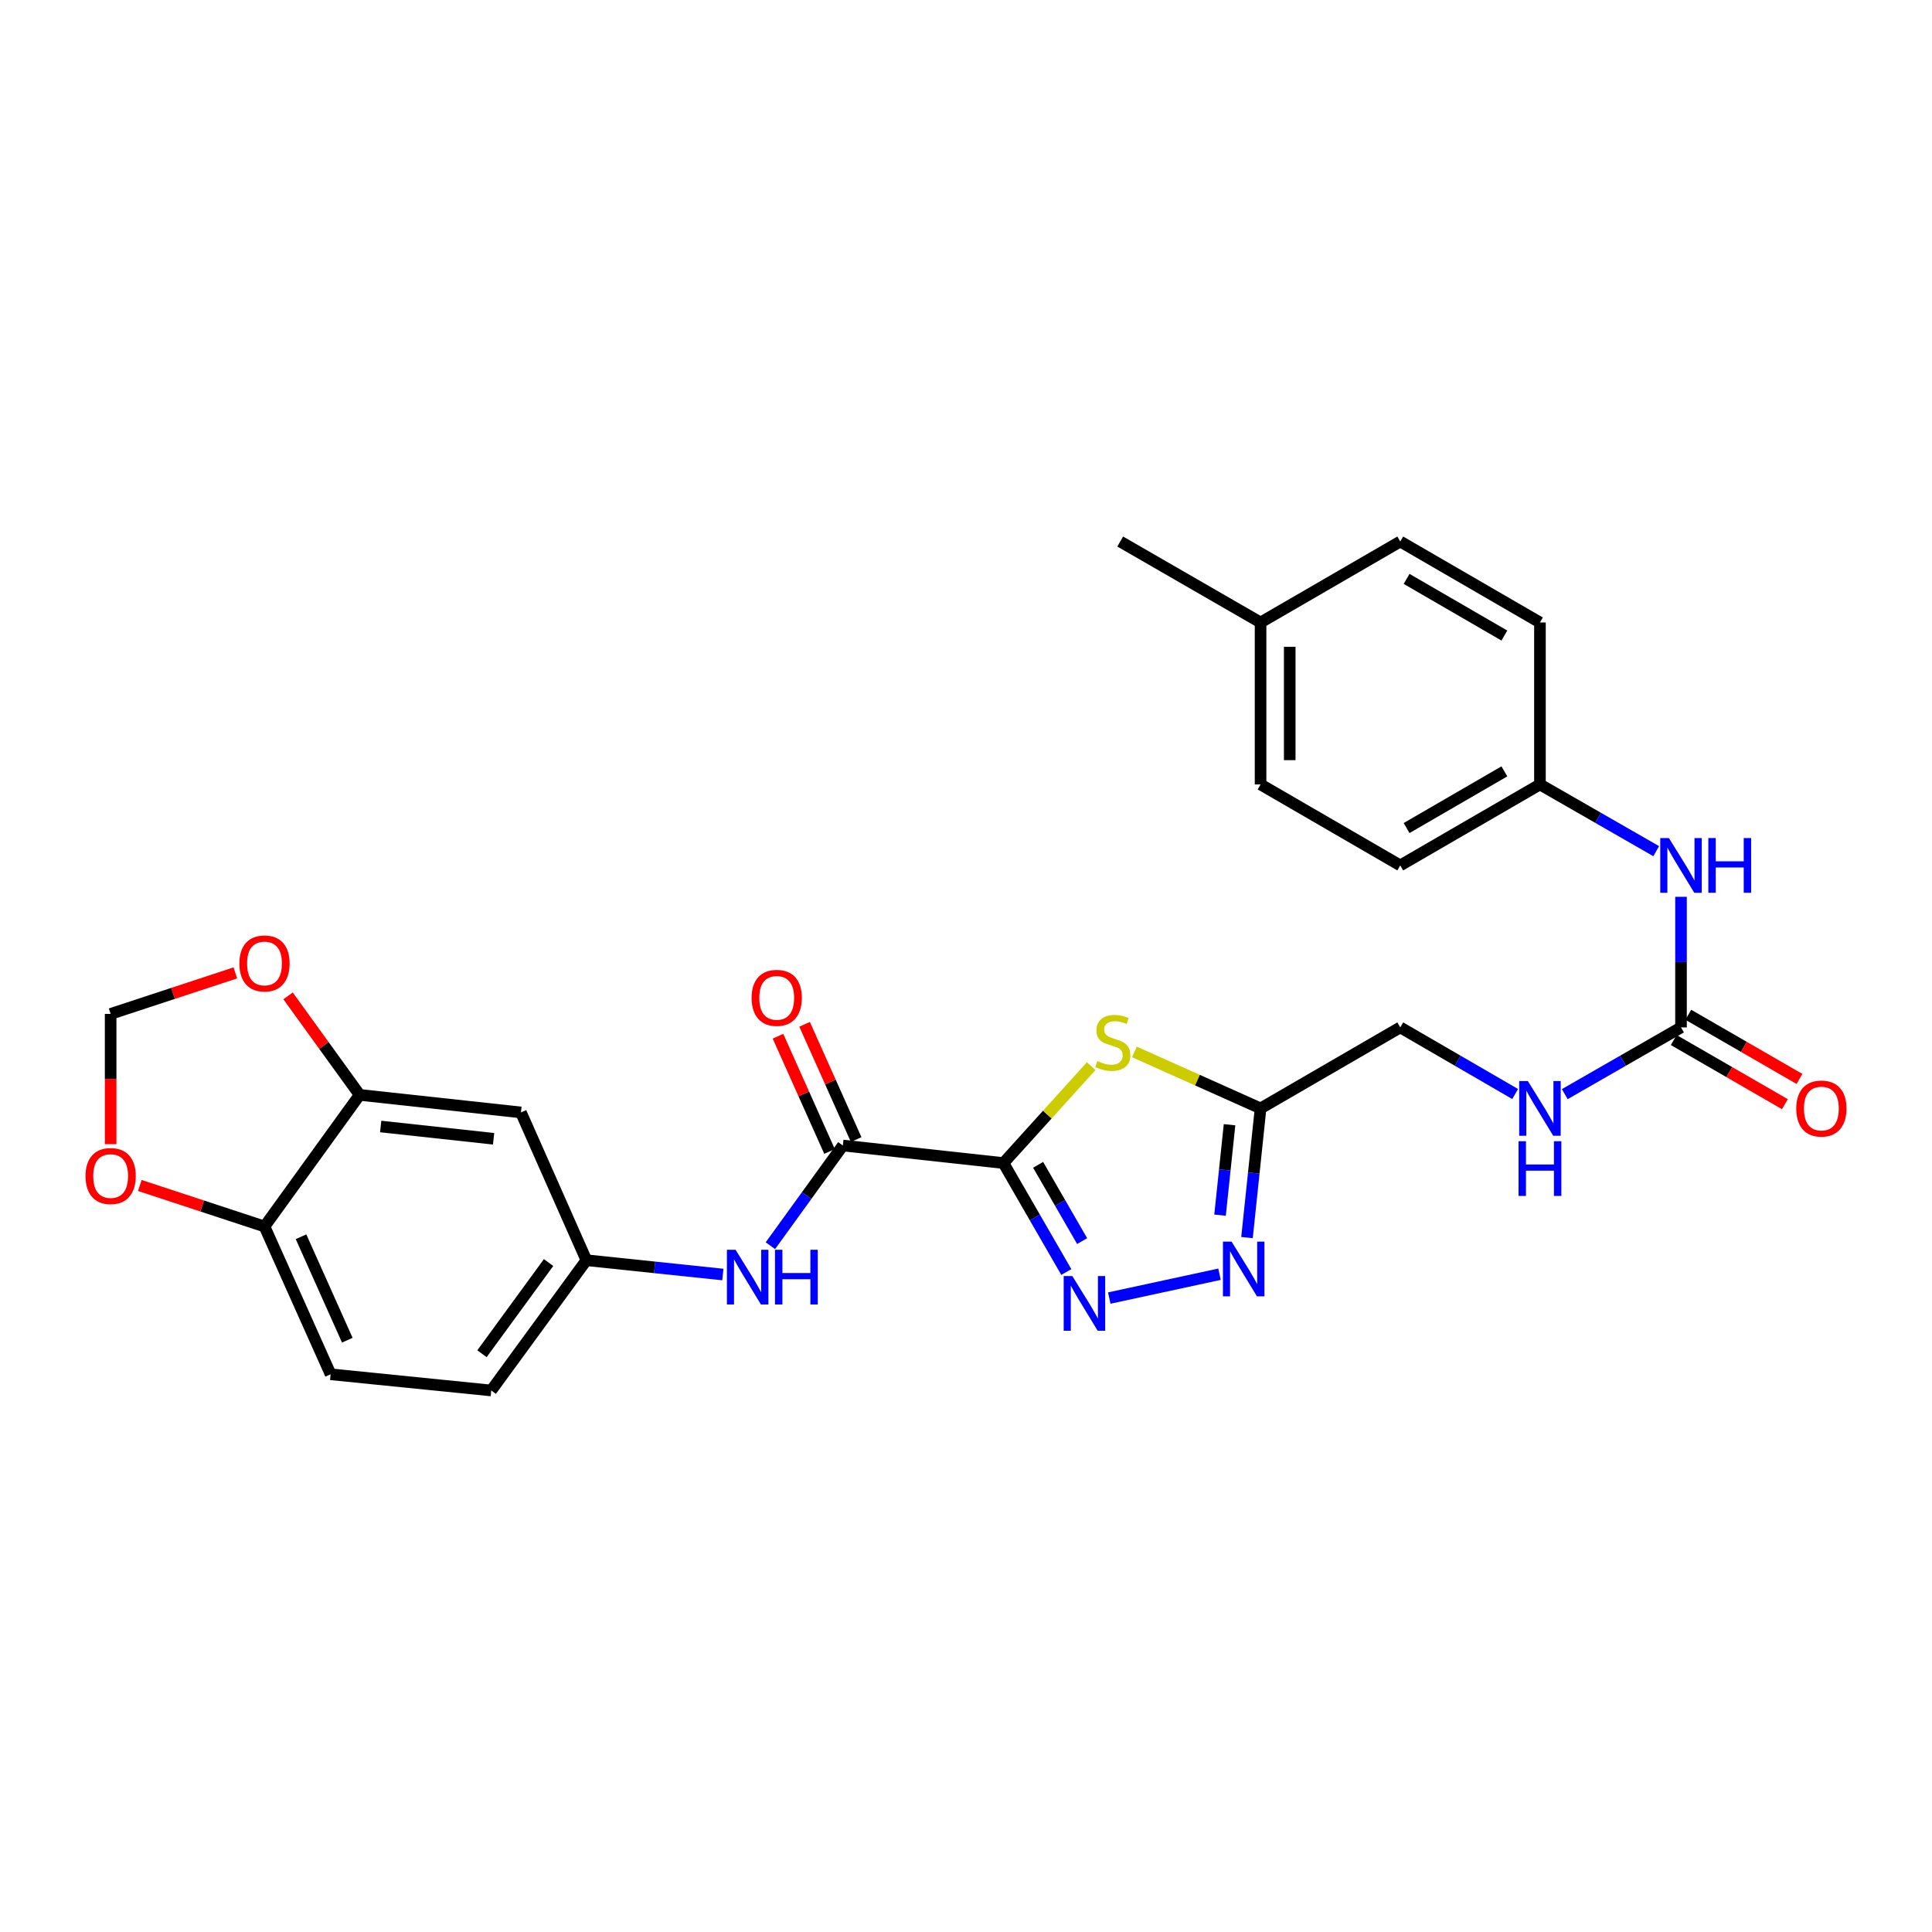 <?xml version='1.0' encoding='iso-8859-1'?>
<svg version='1.1' baseProfile='full'
              xmlns='http://www.w3.org/2000/svg'
                      xmlns:rdkit='http://www.rdkit.org/xml'
                      xmlns:xlink='http://www.w3.org/1999/xlink'
                  xml:space='preserve'
width='1000px' height='1000px' viewBox='0 0 1000 1000'>
<!-- END OF HEADER -->
<rect style='opacity:1.0;fill:#FFFFFF;stroke:none' width='1000' height='1000' x='0' y='0'> </rect>
<path class='bond-0' d='M 519.381,601.995 L 535.652,630.194' style='fill:none;fill-rule:evenodd;stroke:#000000;stroke-width:6px;stroke-linecap:butt;stroke-linejoin:miter;stroke-opacity:1' />
<path class='bond-0' d='M 535.652,630.194 L 551.924,658.393' style='fill:none;fill-rule:evenodd;stroke:#0000FF;stroke-width:6px;stroke-linecap:butt;stroke-linejoin:miter;stroke-opacity:1' />
<path class='bond-0' d='M 537.332,602.913 L 548.722,622.652' style='fill:none;fill-rule:evenodd;stroke:#000000;stroke-width:6px;stroke-linecap:butt;stroke-linejoin:miter;stroke-opacity:1' />
<path class='bond-0' d='M 548.722,622.652 L 560.112,642.392' style='fill:none;fill-rule:evenodd;stroke:#0000FF;stroke-width:6px;stroke-linecap:butt;stroke-linejoin:miter;stroke-opacity:1' />
<path class='bond-1' d='M 519.381,601.995 L 542.088,576.914' style='fill:none;fill-rule:evenodd;stroke:#000000;stroke-width:6px;stroke-linecap:butt;stroke-linejoin:miter;stroke-opacity:1' />
<path class='bond-1' d='M 542.088,576.914 L 564.794,551.833' style='fill:none;fill-rule:evenodd;stroke:#CCCC00;stroke-width:6px;stroke-linecap:butt;stroke-linejoin:miter;stroke-opacity:1' />
<path class='bond-3' d='M 519.381,601.995 L 436.256,592.916' style='fill:none;fill-rule:evenodd;stroke:#000000;stroke-width:6px;stroke-linecap:butt;stroke-linejoin:miter;stroke-opacity:1' />
<path class='bond-2' d='M 574.153,671.872 L 631.214,659.534' style='fill:none;fill-rule:evenodd;stroke:#0000FF;stroke-width:6px;stroke-linecap:butt;stroke-linejoin:miter;stroke-opacity:1' />
<path class='bond-4' d='M 587.158,544.476 L 619.813,559.089' style='fill:none;fill-rule:evenodd;stroke:#CCCC00;stroke-width:6px;stroke-linecap:butt;stroke-linejoin:miter;stroke-opacity:1' />
<path class='bond-4' d='M 619.813,559.089 L 652.468,573.703' style='fill:none;fill-rule:evenodd;stroke:#000000;stroke-width:6px;stroke-linecap:butt;stroke-linejoin:miter;stroke-opacity:1' />
<path class='bond-28' d='M 645.441,640.578 L 648.955,607.14' style='fill:none;fill-rule:evenodd;stroke:#0000FF;stroke-width:6px;stroke-linecap:butt;stroke-linejoin:miter;stroke-opacity:1' />
<path class='bond-28' d='M 648.955,607.14 L 652.468,573.703' style='fill:none;fill-rule:evenodd;stroke:#000000;stroke-width:6px;stroke-linecap:butt;stroke-linejoin:miter;stroke-opacity:1' />
<path class='bond-28' d='M 631.488,628.97 L 633.948,605.563' style='fill:none;fill-rule:evenodd;stroke:#0000FF;stroke-width:6px;stroke-linecap:butt;stroke-linejoin:miter;stroke-opacity:1' />
<path class='bond-28' d='M 633.948,605.563 L 636.408,582.157' style='fill:none;fill-rule:evenodd;stroke:#000000;stroke-width:6px;stroke-linecap:butt;stroke-linejoin:miter;stroke-opacity:1' />
<path class='bond-6' d='M 436.256,592.916 L 417.504,618.845' style='fill:none;fill-rule:evenodd;stroke:#000000;stroke-width:6px;stroke-linecap:butt;stroke-linejoin:miter;stroke-opacity:1' />
<path class='bond-6' d='M 417.504,618.845 L 398.751,644.774' style='fill:none;fill-rule:evenodd;stroke:#0000FF;stroke-width:6px;stroke-linecap:butt;stroke-linejoin:miter;stroke-opacity:1' />
<path class='bond-16' d='M 443.143,589.835 L 429.8,560.008' style='fill:none;fill-rule:evenodd;stroke:#000000;stroke-width:6px;stroke-linecap:butt;stroke-linejoin:miter;stroke-opacity:1' />
<path class='bond-16' d='M 429.8,560.008 L 416.456,530.18' style='fill:none;fill-rule:evenodd;stroke:#FF0000;stroke-width:6px;stroke-linecap:butt;stroke-linejoin:miter;stroke-opacity:1' />
<path class='bond-16' d='M 429.369,595.997 L 416.026,566.169' style='fill:none;fill-rule:evenodd;stroke:#000000;stroke-width:6px;stroke-linecap:butt;stroke-linejoin:miter;stroke-opacity:1' />
<path class='bond-16' d='M 416.026,566.169 L 402.682,536.342' style='fill:none;fill-rule:evenodd;stroke:#FF0000;stroke-width:6px;stroke-linecap:butt;stroke-linejoin:miter;stroke-opacity:1' />
<path class='bond-18' d='M 652.468,573.703 L 724.771,531.78' style='fill:none;fill-rule:evenodd;stroke:#000000;stroke-width:6px;stroke-linecap:butt;stroke-linejoin:miter;stroke-opacity:1' />
<path class='bond-5' d='M 870.089,531.78 L 840.004,549.054' style='fill:none;fill-rule:evenodd;stroke:#000000;stroke-width:6px;stroke-linecap:butt;stroke-linejoin:miter;stroke-opacity:1' />
<path class='bond-5' d='M 840.004,549.054 L 809.918,566.327' style='fill:none;fill-rule:evenodd;stroke:#0000FF;stroke-width:6px;stroke-linecap:butt;stroke-linejoin:miter;stroke-opacity:1' />
<path class='bond-9' d='M 870.089,531.78 L 870.089,497.985' style='fill:none;fill-rule:evenodd;stroke:#000000;stroke-width:6px;stroke-linecap:butt;stroke-linejoin:miter;stroke-opacity:1' />
<path class='bond-9' d='M 870.089,497.985 L 870.089,464.19' style='fill:none;fill-rule:evenodd;stroke:#0000FF;stroke-width:6px;stroke-linecap:butt;stroke-linejoin:miter;stroke-opacity:1' />
<path class='bond-17' d='M 866.318,538.314 L 895.092,554.92' style='fill:none;fill-rule:evenodd;stroke:#000000;stroke-width:6px;stroke-linecap:butt;stroke-linejoin:miter;stroke-opacity:1' />
<path class='bond-17' d='M 895.092,554.92 L 923.867,571.525' style='fill:none;fill-rule:evenodd;stroke:#FF0000;stroke-width:6px;stroke-linecap:butt;stroke-linejoin:miter;stroke-opacity:1' />
<path class='bond-17' d='M 873.86,525.245 L 902.634,541.85' style='fill:none;fill-rule:evenodd;stroke:#000000;stroke-width:6px;stroke-linecap:butt;stroke-linejoin:miter;stroke-opacity:1' />
<path class='bond-17' d='M 902.634,541.85 L 931.409,558.456' style='fill:none;fill-rule:evenodd;stroke:#FF0000;stroke-width:6px;stroke-linecap:butt;stroke-linejoin:miter;stroke-opacity:1' />
<path class='bond-12' d='M 374.152,659.69 L 338.837,655.987' style='fill:none;fill-rule:evenodd;stroke:#0000FF;stroke-width:6px;stroke-linecap:butt;stroke-linejoin:miter;stroke-opacity:1' />
<path class='bond-12' d='M 338.837,655.987 L 303.521,652.284' style='fill:none;fill-rule:evenodd;stroke:#000000;stroke-width:6px;stroke-linecap:butt;stroke-linejoin:miter;stroke-opacity:1' />
<path class='bond-7' d='M 186.152,566.711 L 269.638,575.79' style='fill:none;fill-rule:evenodd;stroke:#000000;stroke-width:6px;stroke-linecap:butt;stroke-linejoin:miter;stroke-opacity:1' />
<path class='bond-7' d='M 197.044,583.074 L 255.484,589.429' style='fill:none;fill-rule:evenodd;stroke:#000000;stroke-width:6px;stroke-linecap:butt;stroke-linejoin:miter;stroke-opacity:1' />
<path class='bond-11' d='M 186.152,566.711 L 167.623,541.086' style='fill:none;fill-rule:evenodd;stroke:#000000;stroke-width:6px;stroke-linecap:butt;stroke-linejoin:miter;stroke-opacity:1' />
<path class='bond-11' d='M 167.623,541.086 L 149.095,515.461' style='fill:none;fill-rule:evenodd;stroke:#FF0000;stroke-width:6px;stroke-linecap:butt;stroke-linejoin:miter;stroke-opacity:1' />
<path class='bond-29' d='M 186.152,566.711 L 136.903,634.831' style='fill:none;fill-rule:evenodd;stroke:#000000;stroke-width:6px;stroke-linecap:butt;stroke-linejoin:miter;stroke-opacity:1' />
<path class='bond-8' d='M 269.638,575.79 L 303.521,652.284' style='fill:none;fill-rule:evenodd;stroke:#000000;stroke-width:6px;stroke-linecap:butt;stroke-linejoin:miter;stroke-opacity:1' />
<path class='bond-20' d='M 857.244,440.562 L 827.159,423.295' style='fill:none;fill-rule:evenodd;stroke:#0000FF;stroke-width:6px;stroke-linecap:butt;stroke-linejoin:miter;stroke-opacity:1' />
<path class='bond-20' d='M 827.159,423.295 L 797.074,406.028' style='fill:none;fill-rule:evenodd;stroke:#000000;stroke-width:6px;stroke-linecap:butt;stroke-linejoin:miter;stroke-opacity:1' />
<path class='bond-10' d='M 136.903,634.831 L 171.13,711.325' style='fill:none;fill-rule:evenodd;stroke:#000000;stroke-width:6px;stroke-linecap:butt;stroke-linejoin:miter;stroke-opacity:1' />
<path class='bond-10' d='M 155.81,640.142 L 179.769,693.688' style='fill:none;fill-rule:evenodd;stroke:#000000;stroke-width:6px;stroke-linecap:butt;stroke-linejoin:miter;stroke-opacity:1' />
<path class='bond-14' d='M 136.903,634.831 L 104.632,624.215' style='fill:none;fill-rule:evenodd;stroke:#000000;stroke-width:6px;stroke-linecap:butt;stroke-linejoin:miter;stroke-opacity:1' />
<path class='bond-14' d='M 104.632,624.215 L 72.361,613.6' style='fill:none;fill-rule:evenodd;stroke:#FF0000;stroke-width:6px;stroke-linecap:butt;stroke-linejoin:miter;stroke-opacity:1' />
<path class='bond-15' d='M 121.807,503.567 L 89.536,514.186' style='fill:none;fill-rule:evenodd;stroke:#FF0000;stroke-width:6px;stroke-linecap:butt;stroke-linejoin:miter;stroke-opacity:1' />
<path class='bond-15' d='M 89.536,514.186 L 57.265,524.805' style='fill:none;fill-rule:evenodd;stroke:#000000;stroke-width:6px;stroke-linecap:butt;stroke-linejoin:miter;stroke-opacity:1' />
<path class='bond-21' d='M 303.521,652.284 L 254.263,719.708' style='fill:none;fill-rule:evenodd;stroke:#000000;stroke-width:6px;stroke-linecap:butt;stroke-linejoin:miter;stroke-opacity:1' />
<path class='bond-21' d='M 283.949,653.496 L 249.468,700.693' style='fill:none;fill-rule:evenodd;stroke:#000000;stroke-width:6px;stroke-linecap:butt;stroke-linejoin:miter;stroke-opacity:1' />
<path class='bond-13' d='M 784.244,566.264 L 754.508,549.022' style='fill:none;fill-rule:evenodd;stroke:#0000FF;stroke-width:6px;stroke-linecap:butt;stroke-linejoin:miter;stroke-opacity:1' />
<path class='bond-13' d='M 754.508,549.022 L 724.771,531.78' style='fill:none;fill-rule:evenodd;stroke:#000000;stroke-width:6px;stroke-linecap:butt;stroke-linejoin:miter;stroke-opacity:1' />
<path class='bond-30' d='M 57.265,592.218 L 57.265,558.512' style='fill:none;fill-rule:evenodd;stroke:#FF0000;stroke-width:6px;stroke-linecap:butt;stroke-linejoin:miter;stroke-opacity:1' />
<path class='bond-30' d='M 57.265,558.512 L 57.265,524.805' style='fill:none;fill-rule:evenodd;stroke:#000000;stroke-width:6px;stroke-linecap:butt;stroke-linejoin:miter;stroke-opacity:1' />
<path class='bond-19' d='M 171.13,711.325 L 254.263,719.708' style='fill:none;fill-rule:evenodd;stroke:#000000;stroke-width:6px;stroke-linecap:butt;stroke-linejoin:miter;stroke-opacity:1' />
<path class='bond-23' d='M 797.074,406.028 L 797.074,322.198' style='fill:none;fill-rule:evenodd;stroke:#000000;stroke-width:6px;stroke-linecap:butt;stroke-linejoin:miter;stroke-opacity:1' />
<path class='bond-24' d='M 797.074,406.028 L 724.771,447.934' style='fill:none;fill-rule:evenodd;stroke:#000000;stroke-width:6px;stroke-linecap:butt;stroke-linejoin:miter;stroke-opacity:1' />
<path class='bond-24' d='M 778.662,399.259 L 728.05,428.593' style='fill:none;fill-rule:evenodd;stroke:#000000;stroke-width:6px;stroke-linecap:butt;stroke-linejoin:miter;stroke-opacity:1' />
<path class='bond-22' d='M 652.468,322.198 L 652.468,406.028' style='fill:none;fill-rule:evenodd;stroke:#000000;stroke-width:6px;stroke-linecap:butt;stroke-linejoin:miter;stroke-opacity:1' />
<path class='bond-22' d='M 667.558,334.773 L 667.558,393.453' style='fill:none;fill-rule:evenodd;stroke:#000000;stroke-width:6px;stroke-linecap:butt;stroke-linejoin:miter;stroke-opacity:1' />
<path class='bond-27' d='M 652.468,322.198 L 579.814,280.292' style='fill:none;fill-rule:evenodd;stroke:#000000;stroke-width:6px;stroke-linecap:butt;stroke-linejoin:miter;stroke-opacity:1' />
<path class='bond-31' d='M 652.468,322.198 L 724.771,280.292' style='fill:none;fill-rule:evenodd;stroke:#000000;stroke-width:6px;stroke-linecap:butt;stroke-linejoin:miter;stroke-opacity:1' />
<path class='bond-25' d='M 797.074,322.198 L 724.771,280.292' style='fill:none;fill-rule:evenodd;stroke:#000000;stroke-width:6px;stroke-linecap:butt;stroke-linejoin:miter;stroke-opacity:1' />
<path class='bond-25' d='M 778.662,328.967 L 728.05,299.633' style='fill:none;fill-rule:evenodd;stroke:#000000;stroke-width:6px;stroke-linecap:butt;stroke-linejoin:miter;stroke-opacity:1' />
<path class='bond-26' d='M 724.771,447.934 L 652.468,406.028' style='fill:none;fill-rule:evenodd;stroke:#000000;stroke-width:6px;stroke-linecap:butt;stroke-linejoin:miter;stroke-opacity:1' />
<path  class='atom-1' d='M 555.044 660.49
L 564.324 675.49
Q 565.244 676.97, 566.724 679.65
Q 568.204 682.33, 568.284 682.49
L 568.284 660.49
L 572.044 660.49
L 572.044 688.81
L 568.164 688.81
L 558.204 672.41
Q 557.044 670.49, 555.804 668.29
Q 554.604 666.09, 554.244 665.41
L 554.244 688.81
L 550.564 688.81
L 550.564 660.49
L 555.044 660.49
' fill='#0000FF'/>
<path  class='atom-2' d='M 567.983 549.195
Q 568.303 549.315, 569.623 549.875
Q 570.943 550.435, 572.383 550.795
Q 573.863 551.115, 575.303 551.115
Q 577.983 551.115, 579.543 549.835
Q 581.103 548.515, 581.103 546.235
Q 581.103 544.675, 580.303 543.715
Q 579.543 542.755, 578.343 542.235
Q 577.143 541.715, 575.143 541.115
Q 572.623 540.355, 571.103 539.635
Q 569.623 538.915, 568.543 537.395
Q 567.503 535.875, 567.503 533.315
Q 567.503 529.755, 569.903 527.555
Q 572.343 525.355, 577.143 525.355
Q 580.423 525.355, 584.143 526.915
L 583.223 529.995
Q 579.823 528.595, 577.263 528.595
Q 574.503 528.595, 572.983 529.755
Q 571.463 530.875, 571.503 532.835
Q 571.503 534.355, 572.263 535.275
Q 573.063 536.195, 574.183 536.715
Q 575.343 537.235, 577.263 537.835
Q 579.823 538.635, 581.343 539.435
Q 582.863 540.235, 583.943 541.875
Q 585.063 543.475, 585.063 546.235
Q 585.063 550.155, 582.423 552.275
Q 579.823 554.355, 575.463 554.355
Q 572.943 554.355, 571.023 553.795
Q 569.143 553.275, 566.903 552.355
L 567.983 549.195
' fill='#CCCC00'/>
<path  class='atom-3' d='M 637.473 642.667
L 646.753 657.667
Q 647.673 659.147, 649.153 661.827
Q 650.633 664.507, 650.713 664.667
L 650.713 642.667
L 654.473 642.667
L 654.473 670.987
L 650.593 670.987
L 640.633 654.587
Q 639.473 652.667, 638.233 650.467
Q 637.033 648.267, 636.673 647.587
L 636.673 670.987
L 632.993 670.987
L 632.993 642.667
L 637.473 642.667
' fill='#0000FF'/>
<path  class='atom-7' d='M 380.73 646.876
L 390.01 661.876
Q 390.93 663.356, 392.41 666.036
Q 393.89 668.716, 393.97 668.876
L 393.97 646.876
L 397.73 646.876
L 397.73 675.196
L 393.85 675.196
L 383.89 658.796
Q 382.73 656.876, 381.49 654.676
Q 380.29 652.476, 379.93 651.796
L 379.93 675.196
L 376.25 675.196
L 376.25 646.876
L 380.73 646.876
' fill='#0000FF'/>
<path  class='atom-7' d='M 401.13 646.876
L 404.97 646.876
L 404.97 658.916
L 419.45 658.916
L 419.45 646.876
L 423.29 646.876
L 423.29 675.196
L 419.45 675.196
L 419.45 662.116
L 404.97 662.116
L 404.97 675.196
L 401.13 675.196
L 401.13 646.876
' fill='#0000FF'/>
<path  class='atom-10' d='M 863.829 433.774
L 873.109 448.774
Q 874.029 450.254, 875.509 452.934
Q 876.989 455.614, 877.069 455.774
L 877.069 433.774
L 880.829 433.774
L 880.829 462.094
L 876.949 462.094
L 866.989 445.694
Q 865.829 443.774, 864.589 441.574
Q 863.389 439.374, 863.029 438.694
L 863.029 462.094
L 859.349 462.094
L 859.349 433.774
L 863.829 433.774
' fill='#0000FF'/>
<path  class='atom-10' d='M 884.229 433.774
L 888.069 433.774
L 888.069 445.814
L 902.549 445.814
L 902.549 433.774
L 906.389 433.774
L 906.389 462.094
L 902.549 462.094
L 902.549 449.014
L 888.069 449.014
L 888.069 462.094
L 884.229 462.094
L 884.229 433.774
' fill='#0000FF'/>
<path  class='atom-12' d='M 123.903 498.68
Q 123.903 491.88, 127.263 488.08
Q 130.623 484.28, 136.903 484.28
Q 143.183 484.28, 146.543 488.08
Q 149.903 491.88, 149.903 498.68
Q 149.903 505.56, 146.503 509.48
Q 143.103 513.36, 136.903 513.36
Q 130.663 513.36, 127.263 509.48
Q 123.903 505.6, 123.903 498.68
M 136.903 510.16
Q 141.223 510.16, 143.543 507.28
Q 145.903 504.36, 145.903 498.68
Q 145.903 493.12, 143.543 490.32
Q 141.223 487.48, 136.903 487.48
Q 132.583 487.48, 130.223 490.28
Q 127.903 493.08, 127.903 498.68
Q 127.903 504.4, 130.223 507.28
Q 132.583 510.16, 136.903 510.16
' fill='#FF0000'/>
<path  class='atom-14' d='M 790.814 559.543
L 800.094 574.543
Q 801.014 576.023, 802.494 578.703
Q 803.974 581.383, 804.054 581.543
L 804.054 559.543
L 807.814 559.543
L 807.814 587.863
L 803.934 587.863
L 793.974 571.463
Q 792.814 569.543, 791.574 567.343
Q 790.374 565.143, 790.014 564.463
L 790.014 587.863
L 786.334 587.863
L 786.334 559.543
L 790.814 559.543
' fill='#0000FF'/>
<path  class='atom-14' d='M 785.994 590.695
L 789.834 590.695
L 789.834 602.735
L 804.314 602.735
L 804.314 590.695
L 808.154 590.695
L 808.154 619.015
L 804.314 619.015
L 804.314 605.935
L 789.834 605.935
L 789.834 619.015
L 785.994 619.015
L 785.994 590.695
' fill='#0000FF'/>
<path  class='atom-15' d='M 44.265 608.714
Q 44.265 601.914, 47.625 598.114
Q 50.985 594.314, 57.265 594.314
Q 63.545 594.314, 66.905 598.114
Q 70.265 601.914, 70.265 608.714
Q 70.265 615.594, 66.865 619.514
Q 63.465 623.394, 57.265 623.394
Q 51.025 623.394, 47.625 619.514
Q 44.265 615.634, 44.265 608.714
M 57.265 620.194
Q 61.585 620.194, 63.905 617.314
Q 66.265 614.394, 66.265 608.714
Q 66.265 603.154, 63.905 600.354
Q 61.585 597.514, 57.265 597.514
Q 52.945 597.514, 50.585 600.314
Q 48.265 603.114, 48.265 608.714
Q 48.265 614.434, 50.585 617.314
Q 52.945 620.194, 57.265 620.194
' fill='#FF0000'/>
<path  class='atom-17' d='M 389.029 516.485
Q 389.029 509.685, 392.389 505.885
Q 395.749 502.085, 402.029 502.085
Q 408.309 502.085, 411.669 505.885
Q 415.029 509.685, 415.029 516.485
Q 415.029 523.365, 411.629 527.285
Q 408.229 531.165, 402.029 531.165
Q 395.789 531.165, 392.389 527.285
Q 389.029 523.405, 389.029 516.485
M 402.029 527.965
Q 406.349 527.965, 408.669 525.085
Q 411.029 522.165, 411.029 516.485
Q 411.029 510.925, 408.669 508.125
Q 406.349 505.285, 402.029 505.285
Q 397.709 505.285, 395.349 508.085
Q 393.029 510.885, 393.029 516.485
Q 393.029 522.205, 395.349 525.085
Q 397.709 527.965, 402.029 527.965
' fill='#FF0000'/>
<path  class='atom-18' d='M 929.735 573.783
Q 929.735 566.983, 933.095 563.183
Q 936.455 559.383, 942.735 559.383
Q 949.015 559.383, 952.375 563.183
Q 955.735 566.983, 955.735 573.783
Q 955.735 580.663, 952.335 584.583
Q 948.935 588.463, 942.735 588.463
Q 936.495 588.463, 933.095 584.583
Q 929.735 580.703, 929.735 573.783
M 942.735 585.263
Q 947.055 585.263, 949.375 582.383
Q 951.735 579.463, 951.735 573.783
Q 951.735 568.223, 949.375 565.423
Q 947.055 562.583, 942.735 562.583
Q 938.415 562.583, 936.055 565.383
Q 933.735 568.183, 933.735 573.783
Q 933.735 579.503, 936.055 582.383
Q 938.415 585.263, 942.735 585.263
' fill='#FF0000'/>
</svg>
